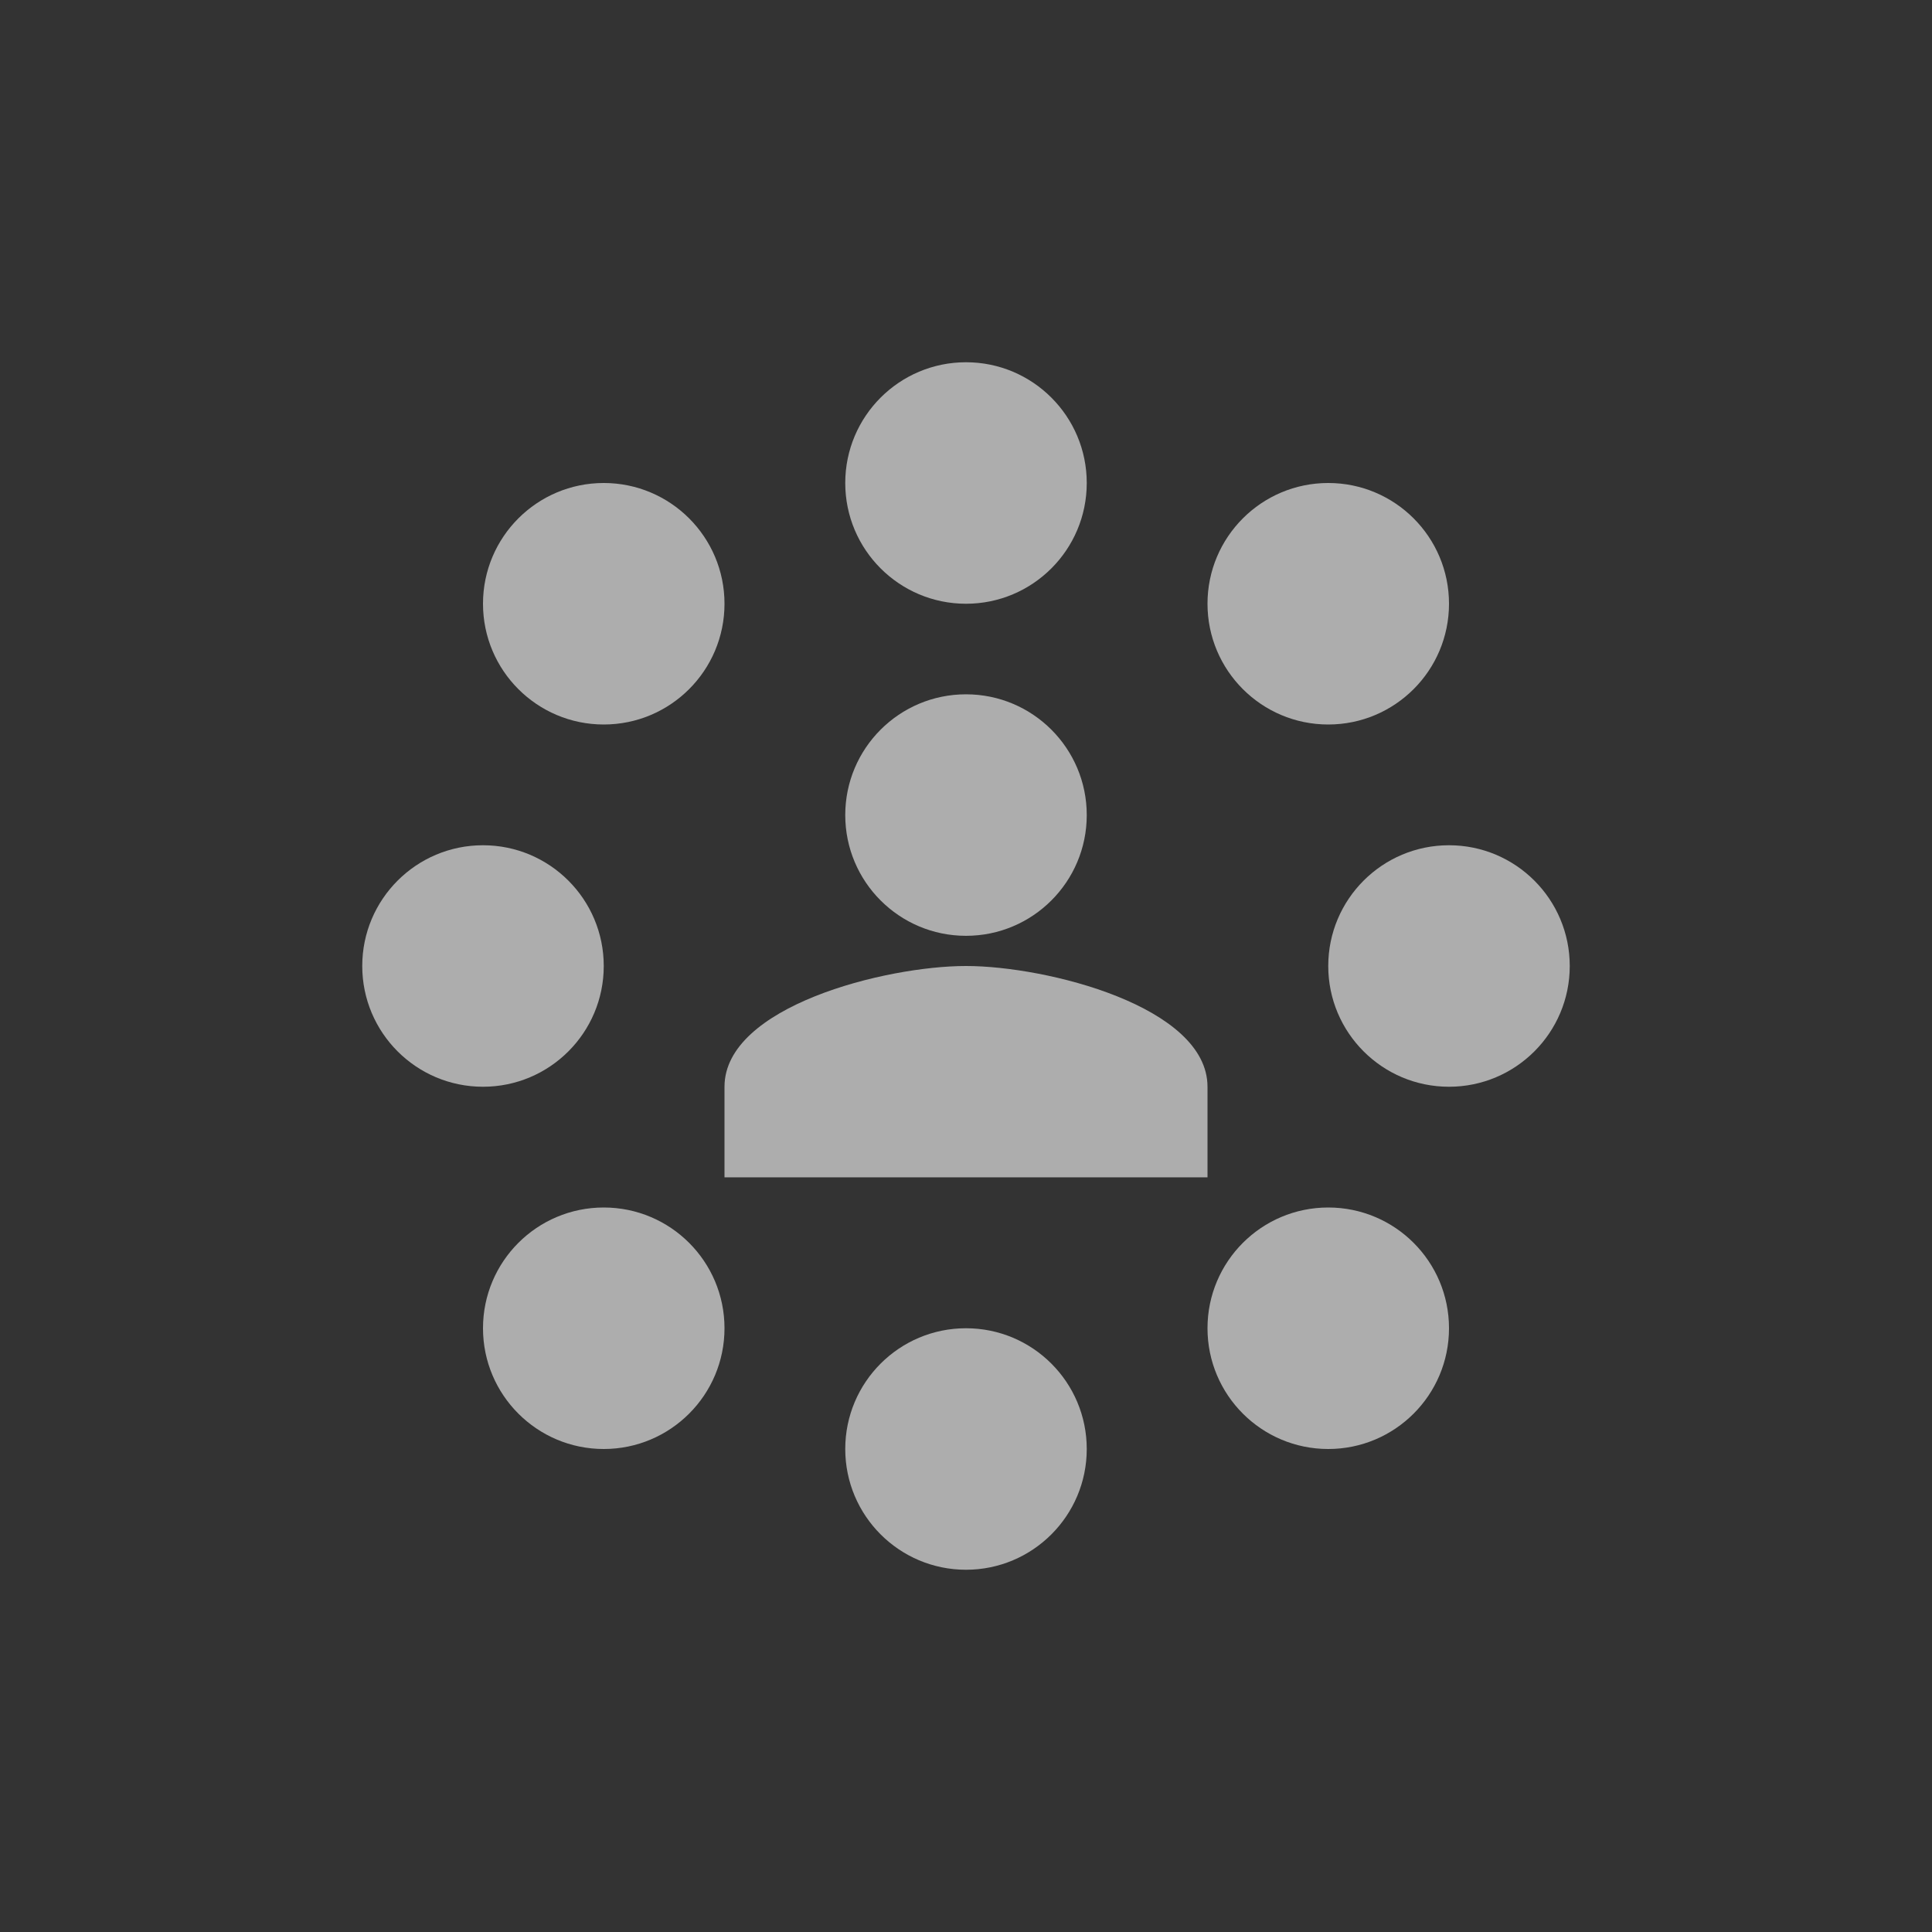 <svg width="48" height="48" viewBox="0 0 48 48" fill="none" xmlns="http://www.w3.org/2000/svg">
<rect x="0" y="0" width="48" height="48" fill="#333333" stroke="none"/>
<path d="M24 23.25C22.343 23.25 21 21.907 21 20.25C21 18.593 22.343 17.25 24 17.25C25.657 17.25 27 18.593 27 20.25C27 21.907 25.657 23.25 24 23.25Z" fill="white" fill-opacity="0.6"/>
<path fill-rule="evenodd" clip-rule="evenodd" d="M24 24C26.002 24 30 25.005 30 27V29.25H18V27C18 25.005 21.997 24 24 24Z" fill="white" fill-opacity="0.6"/>
<circle cx="12" cy="24" r="3" fill="white" fill-opacity="0.6"/>
<circle cx="36" cy="24" r="3" fill="white" fill-opacity="0.6"/>
<circle cx="24" cy="12" r="3" fill="white" fill-opacity="0.6"/>
<circle cx="24" cy="36" r="3" fill="white" fill-opacity="0.6"/>
<circle cx="15" cy="33" r="3" fill="white" fill-opacity="0.6"/>
<circle cx="15" cy="15" r="3" fill="white" fill-opacity="0.6"/>
<circle cx="33" cy="33" r="3" fill="white" fill-opacity="0.6"/>
<circle cx="33" cy="15" r="3" fill="white" fill-opacity="0.6"/>
</svg>
